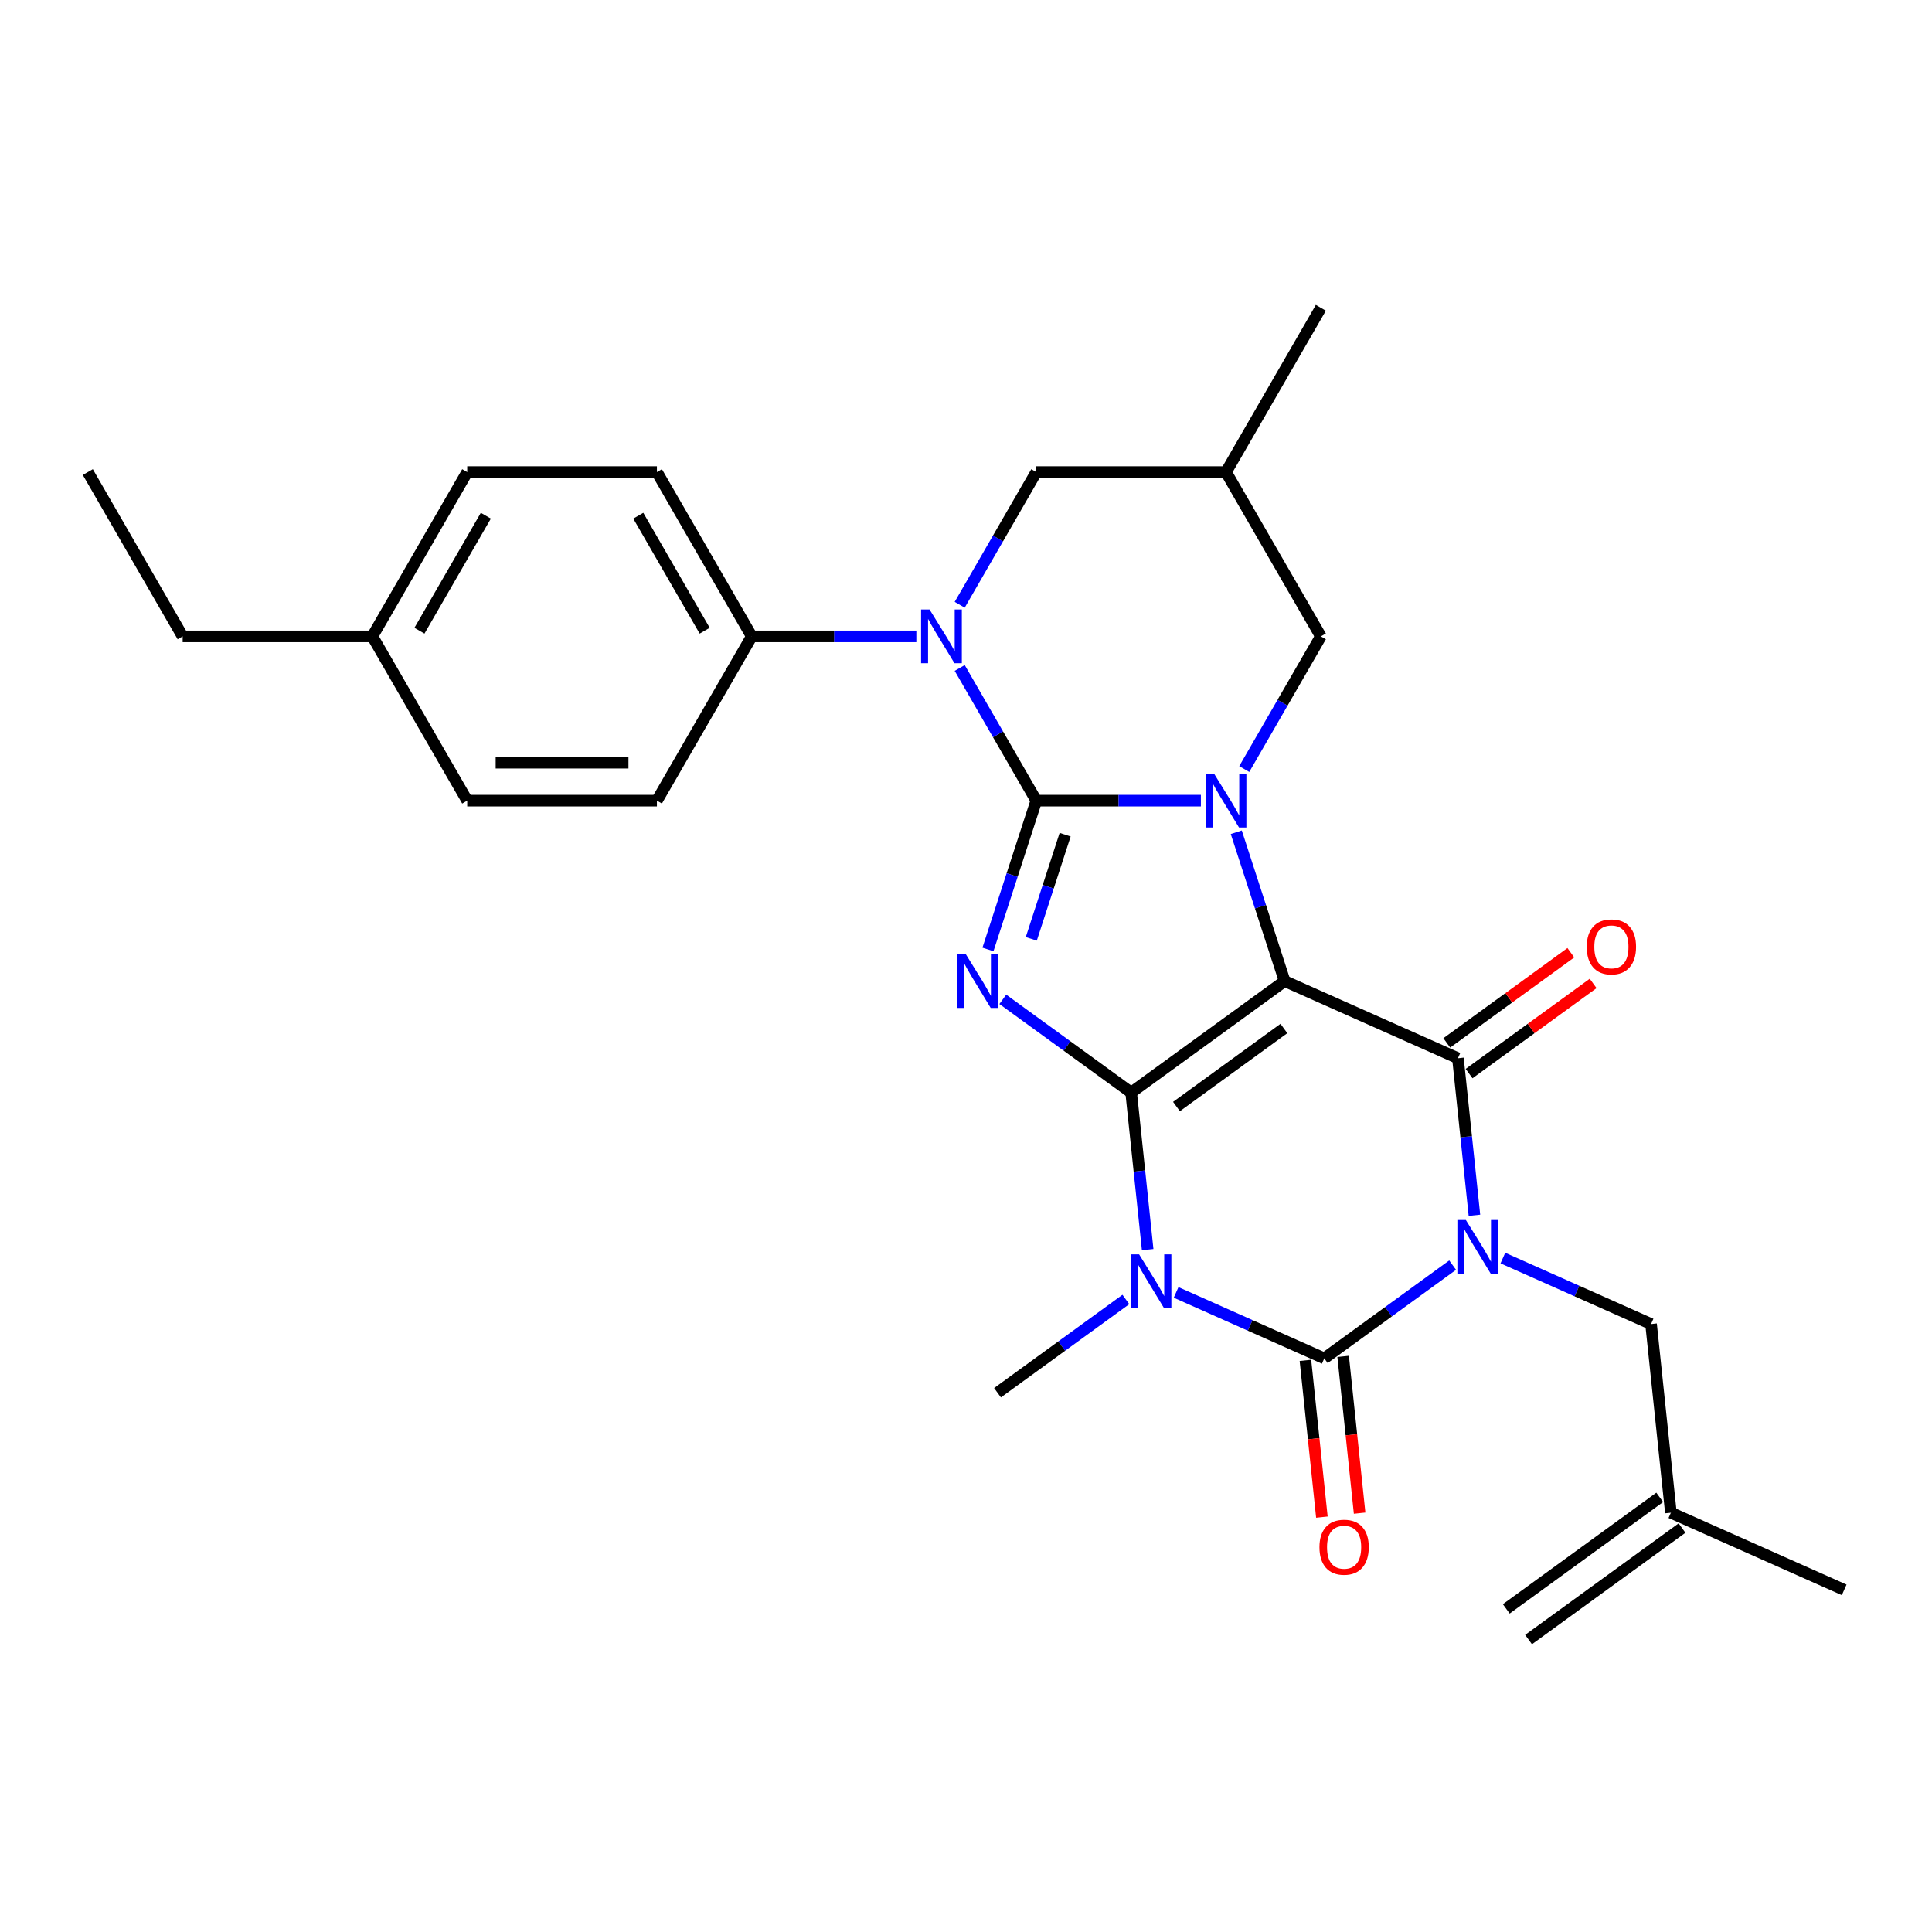 <?xml version='1.0' encoding='iso-8859-1'?>
<svg version='1.1' baseProfile='full'
              xmlns='http://www.w3.org/2000/svg'
                      xmlns:rdkit='http://www.rdkit.org/xml'
                      xmlns:xlink='http://www.w3.org/1999/xlink'
                  xml:space='preserve'
width='1000px' height='1000px' viewBox='0 0 1000 1000'>
<!-- END OF HEADER -->
<rect style='opacity:1.0;fill:#FFFFFF;stroke:none' width='1000' height='1000' x='0' y='0'> </rect>
<path class='bond-0' d='M 585.487,565.511 L 664.922,507.798' style='fill:none;fill-rule:evenodd;stroke:#000000;stroke-width:6px;stroke-linecap:butt;stroke-linejoin:miter;stroke-opacity:1' />
<path class='bond-0' d='M 608.945,572.741 L 664.549,532.342' style='fill:none;fill-rule:evenodd;stroke:#000000;stroke-width:6px;stroke-linecap:butt;stroke-linejoin:miter;stroke-opacity:1' />
<path class='bond-3' d='M 585.487,565.511 L 552.269,541.377' style='fill:none;fill-rule:evenodd;stroke:#000000;stroke-width:6px;stroke-linecap:butt;stroke-linejoin:miter;stroke-opacity:1' />
<path class='bond-3' d='M 552.269,541.377 L 519.051,517.243' style='fill:none;fill-rule:evenodd;stroke:#0000FF;stroke-width:6px;stroke-linecap:butt;stroke-linejoin:miter;stroke-opacity:1' />
<path class='bond-5' d='M 585.487,565.511 L 589.759,606.157' style='fill:none;fill-rule:evenodd;stroke:#000000;stroke-width:6px;stroke-linecap:butt;stroke-linejoin:miter;stroke-opacity:1' />
<path class='bond-5' d='M 589.759,606.157 L 594.031,646.803' style='fill:none;fill-rule:evenodd;stroke:#0000FF;stroke-width:6px;stroke-linecap:butt;stroke-linejoin:miter;stroke-opacity:1' />
<path class='bond-4' d='M 664.922,507.798 L 652.409,469.286' style='fill:none;fill-rule:evenodd;stroke:#000000;stroke-width:6px;stroke-linecap:butt;stroke-linejoin:miter;stroke-opacity:1' />
<path class='bond-4' d='M 652.409,469.286 L 639.895,430.774' style='fill:none;fill-rule:evenodd;stroke:#0000FF;stroke-width:6px;stroke-linecap:butt;stroke-linejoin:miter;stroke-opacity:1' />
<path class='bond-7' d='M 664.922,507.798 L 754.621,547.734' style='fill:none;fill-rule:evenodd;stroke:#000000;stroke-width:6px;stroke-linecap:butt;stroke-linejoin:miter;stroke-opacity:1' />
<path class='bond-1' d='M 536.393,414.416 L 523.879,452.928' style='fill:none;fill-rule:evenodd;stroke:#000000;stroke-width:6px;stroke-linecap:butt;stroke-linejoin:miter;stroke-opacity:1' />
<path class='bond-1' d='M 523.879,452.928 L 511.366,491.44' style='fill:none;fill-rule:evenodd;stroke:#0000FF;stroke-width:6px;stroke-linecap:butt;stroke-linejoin:miter;stroke-opacity:1' />
<path class='bond-1' d='M 551.315,432.038 L 542.556,458.996' style='fill:none;fill-rule:evenodd;stroke:#000000;stroke-width:6px;stroke-linecap:butt;stroke-linejoin:miter;stroke-opacity:1' />
<path class='bond-1' d='M 542.556,458.996 L 533.797,485.954' style='fill:none;fill-rule:evenodd;stroke:#0000FF;stroke-width:6px;stroke-linecap:butt;stroke-linejoin:miter;stroke-opacity:1' />
<path class='bond-8' d='M 536.393,414.416 L 516.568,380.078' style='fill:none;fill-rule:evenodd;stroke:#000000;stroke-width:6px;stroke-linecap:butt;stroke-linejoin:miter;stroke-opacity:1' />
<path class='bond-8' d='M 516.568,380.078 L 496.743,345.741' style='fill:none;fill-rule:evenodd;stroke:#0000FF;stroke-width:6px;stroke-linecap:butt;stroke-linejoin:miter;stroke-opacity:1' />
<path class='bond-29' d='M 536.393,414.416 L 578.987,414.416' style='fill:none;fill-rule:evenodd;stroke:#000000;stroke-width:6px;stroke-linecap:butt;stroke-linejoin:miter;stroke-opacity:1' />
<path class='bond-29' d='M 578.987,414.416 L 621.58,414.416' style='fill:none;fill-rule:evenodd;stroke:#0000FF;stroke-width:6px;stroke-linecap:butt;stroke-linejoin:miter;stroke-opacity:1' />
<path class='bond-2' d='M 751.884,654.829 L 718.667,678.963' style='fill:none;fill-rule:evenodd;stroke:#0000FF;stroke-width:6px;stroke-linecap:butt;stroke-linejoin:miter;stroke-opacity:1' />
<path class='bond-2' d='M 718.667,678.963 L 685.449,703.097' style='fill:none;fill-rule:evenodd;stroke:#000000;stroke-width:6px;stroke-linecap:butt;stroke-linejoin:miter;stroke-opacity:1' />
<path class='bond-9' d='M 777.884,651.172 L 816.234,668.246' style='fill:none;fill-rule:evenodd;stroke:#0000FF;stroke-width:6px;stroke-linecap:butt;stroke-linejoin:miter;stroke-opacity:1' />
<path class='bond-9' d='M 816.234,668.246 L 854.583,685.32' style='fill:none;fill-rule:evenodd;stroke:#000000;stroke-width:6px;stroke-linecap:butt;stroke-linejoin:miter;stroke-opacity:1' />
<path class='bond-28' d='M 763.165,629.026 L 758.893,588.38' style='fill:none;fill-rule:evenodd;stroke:#0000FF;stroke-width:6px;stroke-linecap:butt;stroke-linejoin:miter;stroke-opacity:1' />
<path class='bond-28' d='M 758.893,588.38 L 754.621,547.734' style='fill:none;fill-rule:evenodd;stroke:#000000;stroke-width:6px;stroke-linecap:butt;stroke-linejoin:miter;stroke-opacity:1' />
<path class='bond-10' d='M 644.025,398.058 L 663.849,363.72' style='fill:none;fill-rule:evenodd;stroke:#0000FF;stroke-width:6px;stroke-linecap:butt;stroke-linejoin:miter;stroke-opacity:1' />
<path class='bond-10' d='M 663.849,363.72 L 683.674,329.383' style='fill:none;fill-rule:evenodd;stroke:#000000;stroke-width:6px;stroke-linecap:butt;stroke-linejoin:miter;stroke-opacity:1' />
<path class='bond-6' d='M 608.75,668.949 L 647.099,686.023' style='fill:none;fill-rule:evenodd;stroke:#0000FF;stroke-width:6px;stroke-linecap:butt;stroke-linejoin:miter;stroke-opacity:1' />
<path class='bond-6' d='M 647.099,686.023 L 685.449,703.097' style='fill:none;fill-rule:evenodd;stroke:#000000;stroke-width:6px;stroke-linecap:butt;stroke-linejoin:miter;stroke-opacity:1' />
<path class='bond-17' d='M 582.75,672.606 L 549.532,696.74' style='fill:none;fill-rule:evenodd;stroke:#0000FF;stroke-width:6px;stroke-linecap:butt;stroke-linejoin:miter;stroke-opacity:1' />
<path class='bond-17' d='M 549.532,696.74 L 516.314,720.874' style='fill:none;fill-rule:evenodd;stroke:#000000;stroke-width:6px;stroke-linecap:butt;stroke-linejoin:miter;stroke-opacity:1' />
<path class='bond-13' d='M 675.684,704.123 L 679.948,744.691' style='fill:none;fill-rule:evenodd;stroke:#000000;stroke-width:6px;stroke-linecap:butt;stroke-linejoin:miter;stroke-opacity:1' />
<path class='bond-13' d='M 679.948,744.691 L 684.211,785.258' style='fill:none;fill-rule:evenodd;stroke:#FF0000;stroke-width:6px;stroke-linecap:butt;stroke-linejoin:miter;stroke-opacity:1' />
<path class='bond-13' d='M 695.214,702.071 L 699.478,742.638' style='fill:none;fill-rule:evenodd;stroke:#000000;stroke-width:6px;stroke-linecap:butt;stroke-linejoin:miter;stroke-opacity:1' />
<path class='bond-13' d='M 699.478,742.638 L 703.741,783.205' style='fill:none;fill-rule:evenodd;stroke:#FF0000;stroke-width:6px;stroke-linecap:butt;stroke-linejoin:miter;stroke-opacity:1' />
<path class='bond-14' d='M 760.392,555.678 L 792.5,532.35' style='fill:none;fill-rule:evenodd;stroke:#000000;stroke-width:6px;stroke-linecap:butt;stroke-linejoin:miter;stroke-opacity:1' />
<path class='bond-14' d='M 792.5,532.35 L 824.609,509.022' style='fill:none;fill-rule:evenodd;stroke:#FF0000;stroke-width:6px;stroke-linecap:butt;stroke-linejoin:miter;stroke-opacity:1' />
<path class='bond-14' d='M 748.85,539.791 L 780.958,516.463' style='fill:none;fill-rule:evenodd;stroke:#000000;stroke-width:6px;stroke-linecap:butt;stroke-linejoin:miter;stroke-opacity:1' />
<path class='bond-14' d='M 780.958,516.463 L 813.066,493.135' style='fill:none;fill-rule:evenodd;stroke:#FF0000;stroke-width:6px;stroke-linecap:butt;stroke-linejoin:miter;stroke-opacity:1' />
<path class='bond-11' d='M 474.299,329.383 L 431.705,329.383' style='fill:none;fill-rule:evenodd;stroke:#0000FF;stroke-width:6px;stroke-linecap:butt;stroke-linejoin:miter;stroke-opacity:1' />
<path class='bond-11' d='M 431.705,329.383 L 389.111,329.383' style='fill:none;fill-rule:evenodd;stroke:#000000;stroke-width:6px;stroke-linecap:butt;stroke-linejoin:miter;stroke-opacity:1' />
<path class='bond-12' d='M 496.743,313.025 L 516.568,278.687' style='fill:none;fill-rule:evenodd;stroke:#0000FF;stroke-width:6px;stroke-linecap:butt;stroke-linejoin:miter;stroke-opacity:1' />
<path class='bond-12' d='M 516.568,278.687 L 536.393,244.35' style='fill:none;fill-rule:evenodd;stroke:#000000;stroke-width:6px;stroke-linecap:butt;stroke-linejoin:miter;stroke-opacity:1' />
<path class='bond-16' d='M 854.583,685.32 L 864.847,782.97' style='fill:none;fill-rule:evenodd;stroke:#000000;stroke-width:6px;stroke-linecap:butt;stroke-linejoin:miter;stroke-opacity:1' />
<path class='bond-15' d='M 683.674,329.383 L 634.58,244.35' style='fill:none;fill-rule:evenodd;stroke:#000000;stroke-width:6px;stroke-linecap:butt;stroke-linejoin:miter;stroke-opacity:1' />
<path class='bond-18' d='M 389.111,329.383 L 340.017,244.35' style='fill:none;fill-rule:evenodd;stroke:#000000;stroke-width:6px;stroke-linecap:butt;stroke-linejoin:miter;stroke-opacity:1' />
<path class='bond-18' d='M 364.741,326.446 L 330.375,266.923' style='fill:none;fill-rule:evenodd;stroke:#000000;stroke-width:6px;stroke-linecap:butt;stroke-linejoin:miter;stroke-opacity:1' />
<path class='bond-19' d='M 389.111,329.383 L 340.017,414.416' style='fill:none;fill-rule:evenodd;stroke:#000000;stroke-width:6px;stroke-linecap:butt;stroke-linejoin:miter;stroke-opacity:1' />
<path class='bond-30' d='M 536.393,244.35 L 634.58,244.35' style='fill:none;fill-rule:evenodd;stroke:#000000;stroke-width:6px;stroke-linecap:butt;stroke-linejoin:miter;stroke-opacity:1' />
<path class='bond-24' d='M 634.58,244.35 L 683.674,159.317' style='fill:none;fill-rule:evenodd;stroke:#000000;stroke-width:6px;stroke-linecap:butt;stroke-linejoin:miter;stroke-opacity:1' />
<path class='bond-20' d='M 859.075,775.027 L 779.64,832.74' style='fill:none;fill-rule:evenodd;stroke:#000000;stroke-width:6px;stroke-linecap:butt;stroke-linejoin:miter;stroke-opacity:1' />
<path class='bond-20' d='M 870.618,790.914 L 791.182,848.627' style='fill:none;fill-rule:evenodd;stroke:#000000;stroke-width:6px;stroke-linecap:butt;stroke-linejoin:miter;stroke-opacity:1' />
<path class='bond-25' d='M 864.847,782.97 L 954.545,822.907' style='fill:none;fill-rule:evenodd;stroke:#000000;stroke-width:6px;stroke-linecap:butt;stroke-linejoin:miter;stroke-opacity:1' />
<path class='bond-21' d='M 340.017,244.35 L 241.83,244.35' style='fill:none;fill-rule:evenodd;stroke:#000000;stroke-width:6px;stroke-linecap:butt;stroke-linejoin:miter;stroke-opacity:1' />
<path class='bond-22' d='M 340.017,414.416 L 241.83,414.416' style='fill:none;fill-rule:evenodd;stroke:#000000;stroke-width:6px;stroke-linecap:butt;stroke-linejoin:miter;stroke-opacity:1' />
<path class='bond-22' d='M 325.289,394.778 L 256.558,394.778' style='fill:none;fill-rule:evenodd;stroke:#000000;stroke-width:6px;stroke-linecap:butt;stroke-linejoin:miter;stroke-opacity:1' />
<path class='bond-31' d='M 241.83,244.35 L 192.736,329.383' style='fill:none;fill-rule:evenodd;stroke:#000000;stroke-width:6px;stroke-linecap:butt;stroke-linejoin:miter;stroke-opacity:1' />
<path class='bond-31' d='M 251.472,266.923 L 217.107,326.446' style='fill:none;fill-rule:evenodd;stroke:#000000;stroke-width:6px;stroke-linecap:butt;stroke-linejoin:miter;stroke-opacity:1' />
<path class='bond-23' d='M 241.83,414.416 L 192.736,329.383' style='fill:none;fill-rule:evenodd;stroke:#000000;stroke-width:6px;stroke-linecap:butt;stroke-linejoin:miter;stroke-opacity:1' />
<path class='bond-26' d='M 192.736,329.383 L 94.548,329.383' style='fill:none;fill-rule:evenodd;stroke:#000000;stroke-width:6px;stroke-linecap:butt;stroke-linejoin:miter;stroke-opacity:1' />
<path class='bond-27' d='M 94.548,329.383 L 45.455,244.35' style='fill:none;fill-rule:evenodd;stroke:#000000;stroke-width:6px;stroke-linecap:butt;stroke-linejoin:miter;stroke-opacity:1' />
<path  class='atom-3' d='M 758.738 631.48
L 767.85 646.209
Q 768.753 647.662, 770.206 650.293
Q 771.659 652.925, 771.738 653.082
L 771.738 631.48
L 775.43 631.48
L 775.43 659.287
L 771.62 659.287
L 761.84 643.184
Q 760.702 641.299, 759.484 639.139
Q 758.306 636.979, 757.952 636.311
L 757.952 659.287
L 754.339 659.287
L 754.339 631.48
L 758.738 631.48
' fill='#0000FF'/>
<path  class='atom-4' d='M 499.905 493.894
L 509.016 508.622
Q 509.92 510.076, 511.373 512.707
Q 512.826 515.338, 512.905 515.496
L 512.905 493.894
L 516.596 493.894
L 516.596 521.701
L 512.787 521.701
L 503.007 505.598
Q 501.868 503.713, 500.651 501.553
Q 499.473 499.393, 499.119 498.725
L 499.119 521.701
L 495.506 521.701
L 495.506 493.894
L 499.905 493.894
' fill='#0000FF'/>
<path  class='atom-5' d='M 628.434 400.512
L 637.546 415.24
Q 638.449 416.694, 639.902 419.325
Q 641.355 421.956, 641.434 422.114
L 641.434 400.512
L 645.126 400.512
L 645.126 428.319
L 641.316 428.319
L 631.537 412.216
Q 630.398 410.331, 629.18 408.171
Q 628.002 406.011, 627.648 405.343
L 627.648 428.319
L 624.035 428.319
L 624.035 400.512
L 628.434 400.512
' fill='#0000FF'/>
<path  class='atom-6' d='M 589.603 649.257
L 598.715 663.985
Q 599.619 665.439, 601.072 668.07
Q 602.525 670.701, 602.603 670.859
L 602.603 649.257
L 606.295 649.257
L 606.295 677.064
L 602.486 677.064
L 592.706 660.961
Q 591.567 659.076, 590.35 656.916
Q 589.171 654.756, 588.818 654.088
L 588.818 677.064
L 585.205 677.064
L 585.205 649.257
L 589.603 649.257
' fill='#0000FF'/>
<path  class='atom-9' d='M 481.152 315.479
L 490.264 330.207
Q 491.168 331.661, 492.621 334.292
Q 494.074 336.923, 494.152 337.081
L 494.152 315.479
L 497.844 315.479
L 497.844 343.286
L 494.035 343.286
L 484.255 327.183
Q 483.116 325.298, 481.899 323.138
Q 480.72 320.978, 480.367 320.31
L 480.367 343.286
L 476.754 343.286
L 476.754 315.479
L 481.152 315.479
' fill='#0000FF'/>
<path  class='atom-14' d='M 682.948 800.825
Q 682.948 794.149, 686.247 790.418
Q 689.546 786.686, 695.712 786.686
Q 701.878 786.686, 705.178 790.418
Q 708.477 794.149, 708.477 800.825
Q 708.477 807.581, 705.138 811.43
Q 701.8 815.239, 695.712 815.239
Q 689.585 815.239, 686.247 811.43
Q 682.948 807.62, 682.948 800.825
M 695.712 812.097
Q 699.954 812.097, 702.232 809.27
Q 704.549 806.402, 704.549 800.825
Q 704.549 795.366, 702.232 792.617
Q 699.954 789.828, 695.712 789.828
Q 691.471 789.828, 689.153 792.578
Q 686.875 795.327, 686.875 800.825
Q 686.875 806.442, 689.153 809.27
Q 691.471 812.097, 695.712 812.097
' fill='#FF0000'/>
<path  class='atom-15' d='M 821.292 490.099
Q 821.292 483.423, 824.591 479.692
Q 827.89 475.96, 834.056 475.96
Q 840.223 475.96, 843.522 479.692
Q 846.821 483.423, 846.821 490.099
Q 846.821 496.855, 843.482 500.704
Q 840.144 504.513, 834.056 504.513
Q 827.929 504.513, 824.591 500.704
Q 821.292 496.894, 821.292 490.099
M 834.056 501.371
Q 838.298 501.371, 840.576 498.544
Q 842.893 495.676, 842.893 490.099
Q 842.893 484.64, 840.576 481.891
Q 838.298 479.102, 834.056 479.102
Q 829.815 479.102, 827.497 481.852
Q 825.219 484.601, 825.219 490.099
Q 825.219 495.716, 827.497 498.544
Q 829.815 501.371, 834.056 501.371
' fill='#FF0000'/>
</svg>
